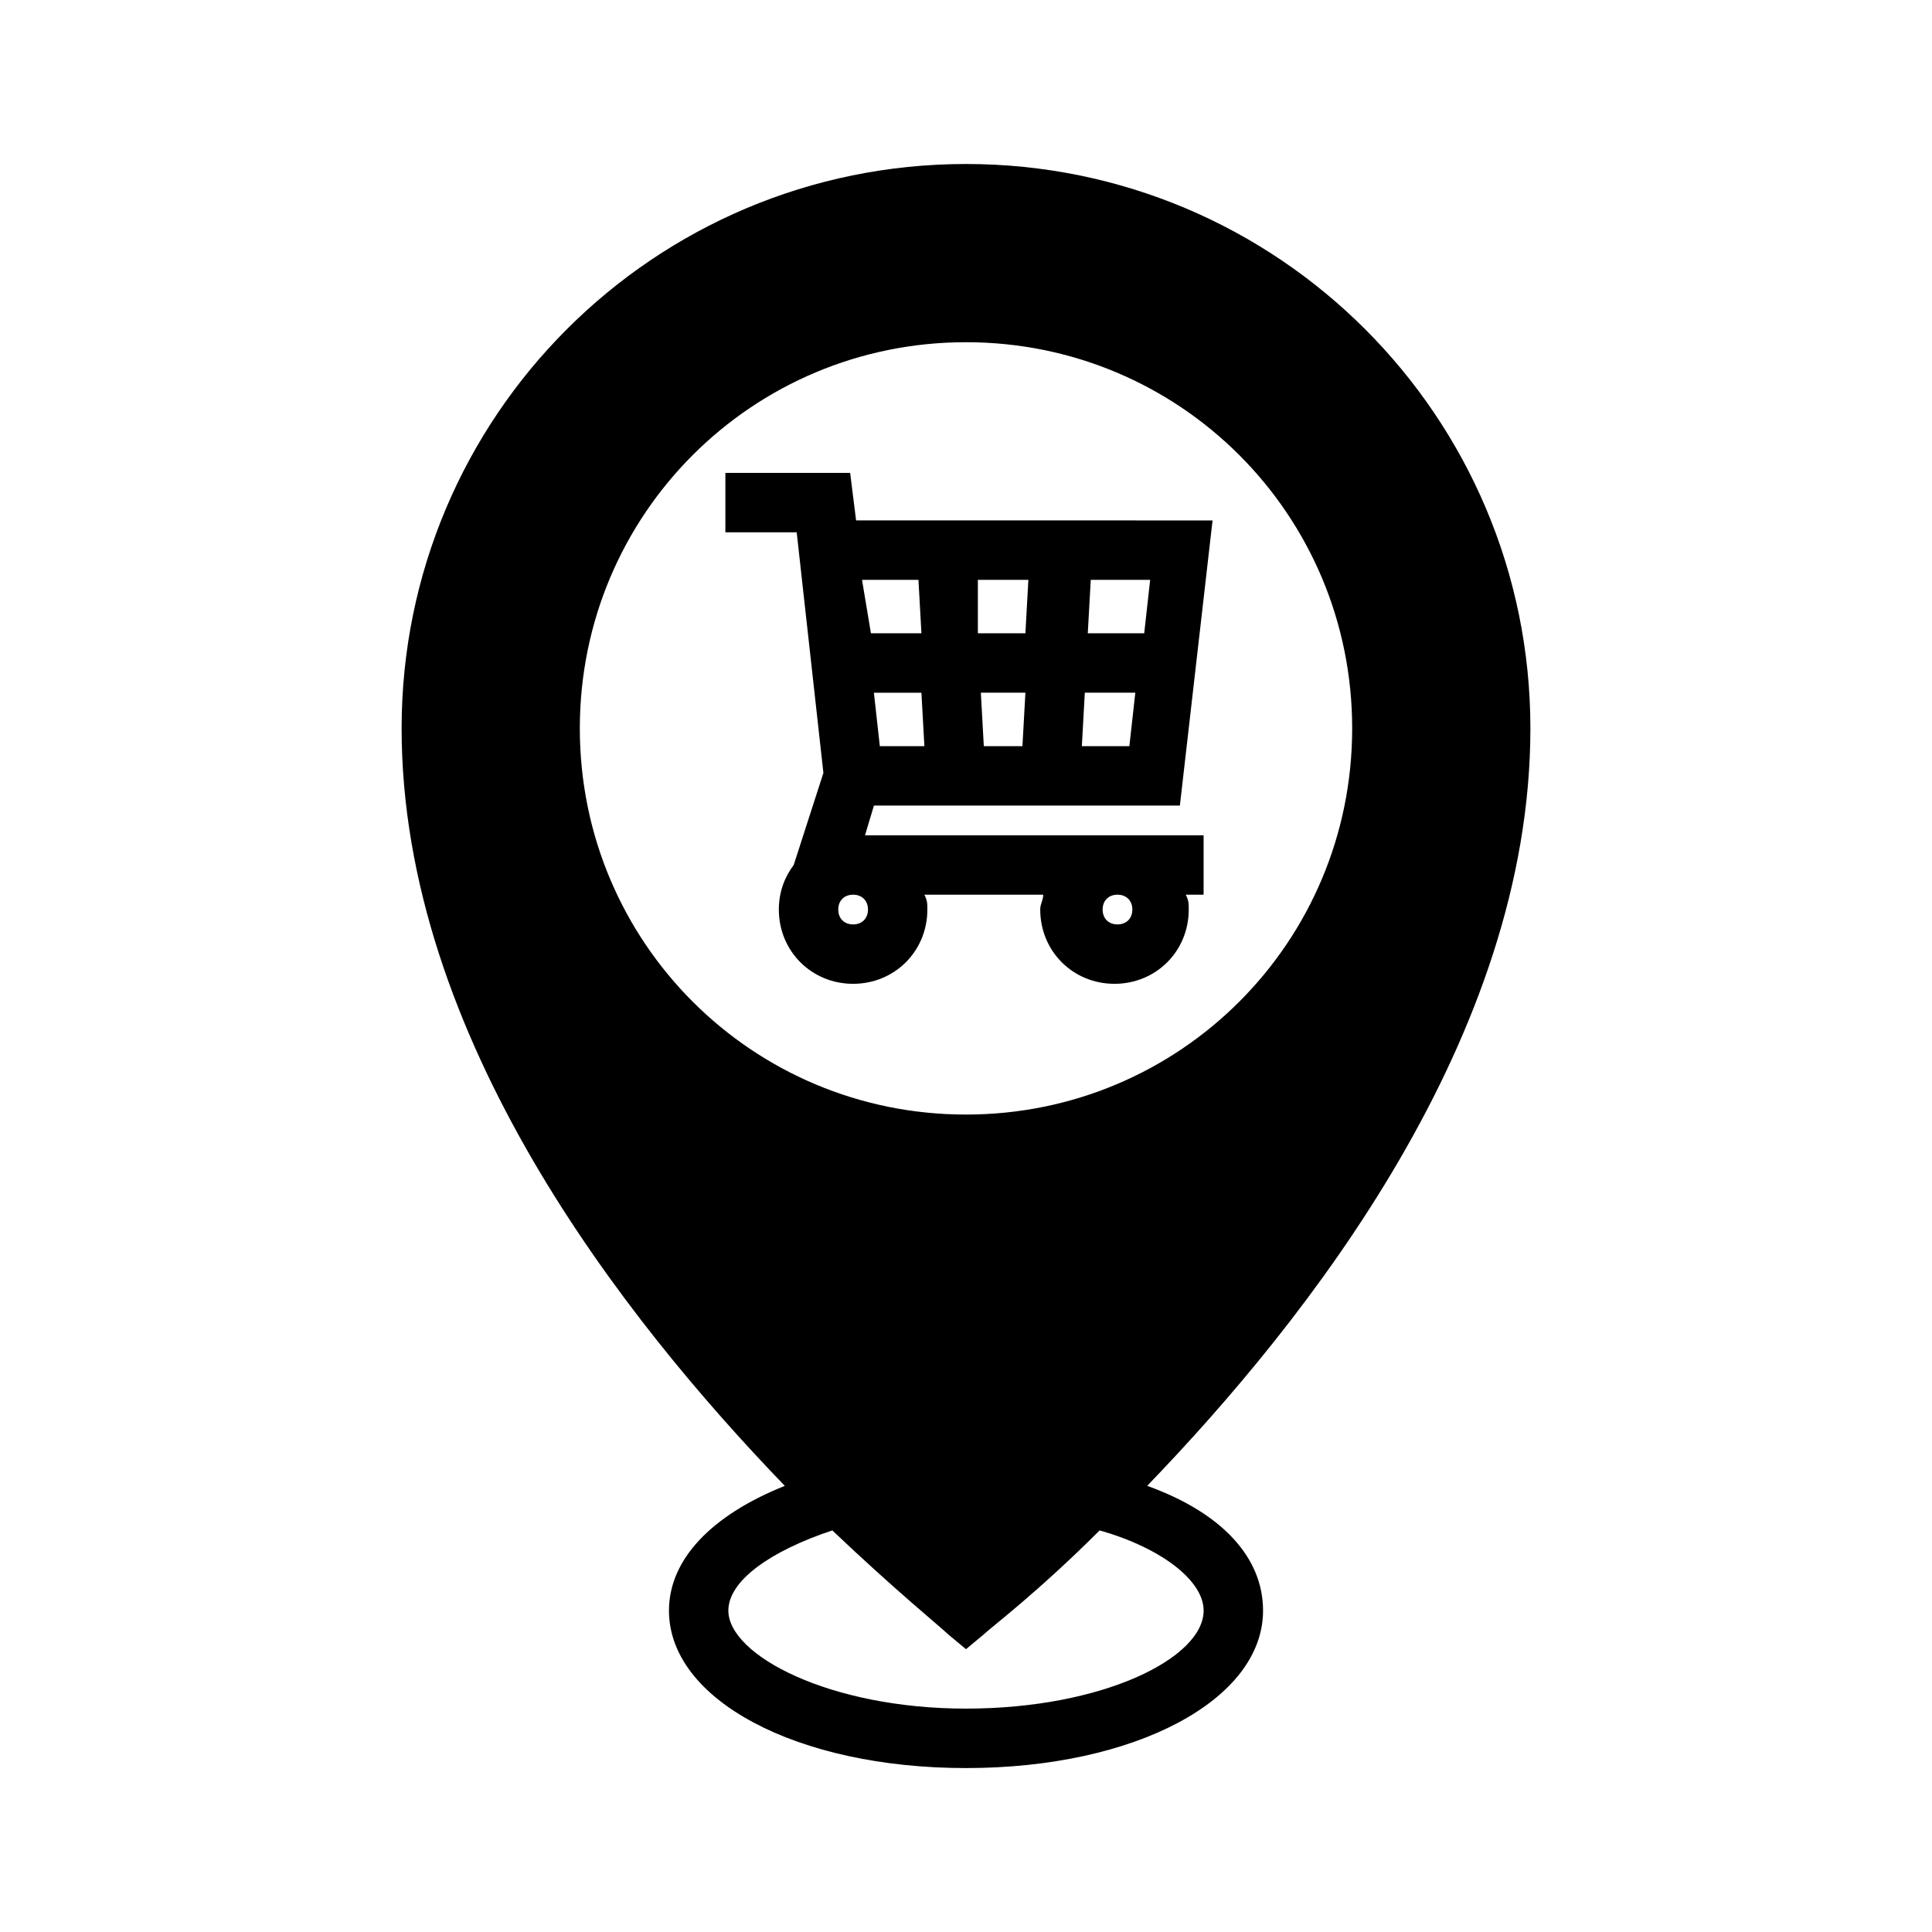<?xml version="1.0" encoding="UTF-8"?>
<!-- Uploaded to: SVG Repo, www.svgrepo.com, Generator: SVG Repo Mixer Tools -->
<svg fill="#000000" width="800px" height="800px" version="1.1" viewBox="144 144 512 512" xmlns="http://www.w3.org/2000/svg">
 <g>
  <path d="m362.21 348.83-7.871 24.402c-2.363 3.148-3.938 7.086-3.938 11.809 0 11.02 8.66 19.68 19.68 19.68s19.68-8.66 19.68-19.68c0-1.574 0-2.363-0.789-3.938h31.488c0 1.574-0.789 2.363-0.789 3.938 0 11.02 8.66 19.68 19.68 19.68 11.02 0 19.68-8.66 19.68-19.68 0-1.574 0-2.363-0.789-3.938h4.723v-15.742h-89.73l2.363-7.871h81.082l8.66-75.57-94.469-0.004-1.574-12.594h-33.062v15.742h18.895zm77.934 32.273c2.363 0 3.938 1.574 3.938 3.938s-1.574 3.938-3.938 3.938-3.938-1.574-3.938-3.938c0.004-2.363 1.578-3.938 3.938-3.938zm-25.188-39.359h-10.234l-0.789-14.168 11.809-0.004zm18.105-44.082h15.742l-1.574 14.168h-14.957zm-1.574 29.91h13.383l-1.574 14.168h-12.594zm-14.957-29.91-0.789 14.168h-12.594v-14.168zm-27.555 44.082h-11.809l-1.574-14.168h12.594zm-1.574-44.082 0.789 14.168h-13.383l-2.363-14.168zm-17.316 83.441c2.363 0 3.938 1.574 3.938 3.938s-1.574 3.938-3.938 3.938c-2.363 0-3.938-1.574-3.938-3.938s1.574-3.938 3.938-3.938z"/>
  <path d="m448.02 537.76c42.508-44.082 101.55-118.87 101.55-200.73 0-82.656-66.914-149.57-149.57-149.57s-149.57 66.914-149.57 149.57c0 81.867 59.039 156.65 101.55 200.74-19.68 7.871-30.699 19.68-30.699 33.062 0 23.617 33.852 41.723 78.719 41.723 44.871 0 78.719-18.105 78.719-41.723 0.004-14.172-11.016-25.98-30.695-33.066zm-48.02-303.07c56.68 0 102.34 45.656 102.34 102.34 0 56.68-45.656 102.34-102.34 102.34s-102.34-45.656-102.34-102.34c0-56.68 45.656-102.34 102.34-102.34zm0 362.11c-36.211 0-62.977-14.168-62.977-25.977 0-7.871 11.02-15.742 27.551-21.254 16.531 15.742 29.125 25.977 30.699 27.551l4.727 3.934 4.723-3.938c1.574-1.574 14.168-11.02 30.699-27.551 16.531 4.723 27.551 13.383 27.551 21.254 0.004 12.598-26.762 25.98-62.973 25.98z"/>
 </g>
</svg>